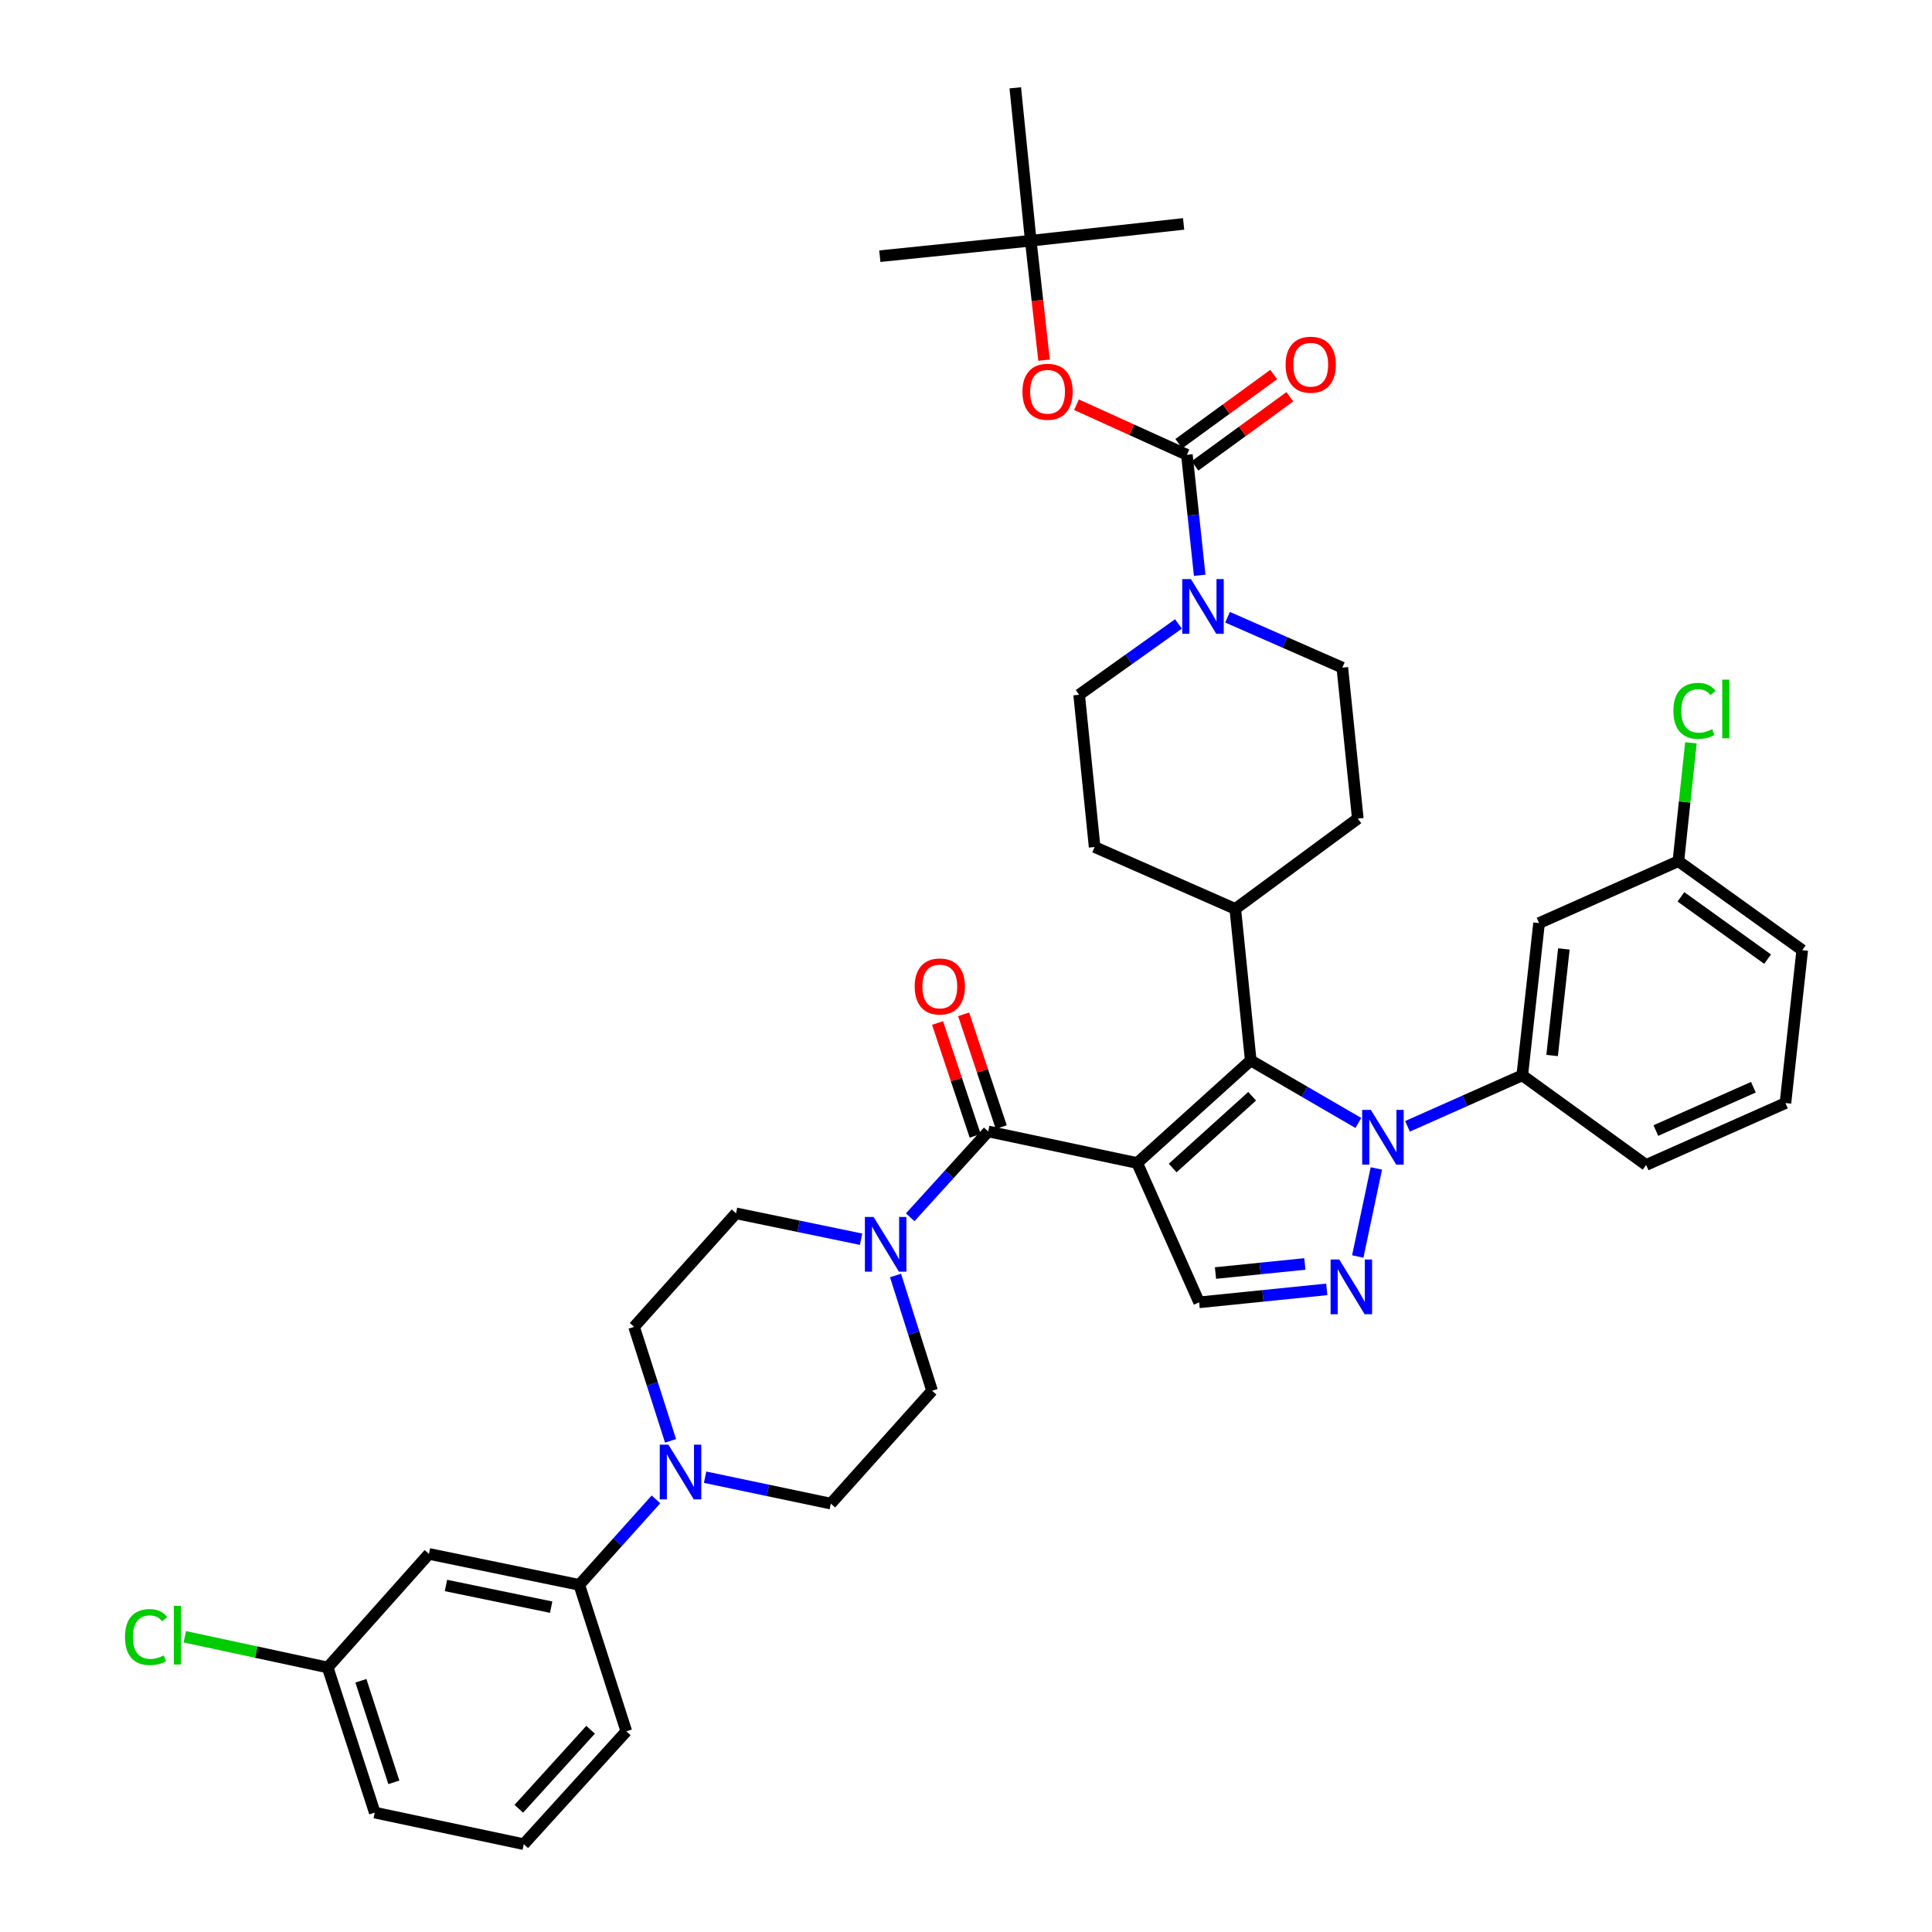 <?xml version='1.0' encoding='iso-8859-1'?>
<svg version='1.1' baseProfile='full'
              xmlns='http://www.w3.org/2000/svg'
                      xmlns:rdkit='http://www.rdkit.org/xml'
                      xmlns:xlink='http://www.w3.org/1999/xlink'
                  xml:space='preserve'
width='1000px' height='1000px' viewBox='0 0 1000 1000'>
<!-- END OF HEADER -->
<rect style='opacity:1.0;fill:#FFFFFF;stroke:none' width='1000' height='1000' x='0' y='0'> </rect>
<path class='bond-1' d='M 588.604,601.971 L 647.385,548.89' style='fill:none;fill-rule:evenodd;stroke:#000000;stroke-width:6px;stroke-linecap:butt;stroke-linejoin:miter;stroke-opacity:1' />
<path class='bond-1' d='M 606.959,604.571 L 648.105,567.414' style='fill:none;fill-rule:evenodd;stroke:#000000;stroke-width:6px;stroke-linecap:butt;stroke-linejoin:miter;stroke-opacity:1' />
<path class='bond-3' d='M 588.604,601.971 L 511.489,585.637' style='fill:none;fill-rule:evenodd;stroke:#000000;stroke-width:6px;stroke-linecap:butt;stroke-linejoin:miter;stroke-opacity:1' />
<path class='bond-4' d='M 588.604,601.971 L 620.663,674.089' style='fill:none;fill-rule:evenodd;stroke:#000000;stroke-width:6px;stroke-linecap:butt;stroke-linejoin:miter;stroke-opacity:1' />
<path class='bond-0' d='M 703.085,581.246 L 675.235,565.068' style='fill:none;fill-rule:evenodd;stroke:#0000FF;stroke-width:6px;stroke-linecap:butt;stroke-linejoin:miter;stroke-opacity:1' />
<path class='bond-0' d='M 675.235,565.068 L 647.385,548.89' style='fill:none;fill-rule:evenodd;stroke:#000000;stroke-width:6px;stroke-linecap:butt;stroke-linejoin:miter;stroke-opacity:1' />
<path class='bond-9' d='M 728.516,582.985 L 758.219,569.788' style='fill:none;fill-rule:evenodd;stroke:#0000FF;stroke-width:6px;stroke-linecap:butt;stroke-linejoin:miter;stroke-opacity:1' />
<path class='bond-9' d='M 758.219,569.788 L 787.921,556.591' style='fill:none;fill-rule:evenodd;stroke:#000000;stroke-width:6px;stroke-linecap:butt;stroke-linejoin:miter;stroke-opacity:1' />
<path class='bond-39' d='M 712.396,604.773 L 702.773,650.354' style='fill:none;fill-rule:evenodd;stroke:#0000FF;stroke-width:6px;stroke-linecap:butt;stroke-linejoin:miter;stroke-opacity:1' />
<path class='bond-13' d='M 647.385,548.89 L 639.376,470.455' style='fill:none;fill-rule:evenodd;stroke:#000000;stroke-width:6px;stroke-linecap:butt;stroke-linejoin:miter;stroke-opacity:1' />
<path class='bond-2' d='M 686.734,667.373 L 653.698,670.731' style='fill:none;fill-rule:evenodd;stroke:#0000FF;stroke-width:6px;stroke-linecap:butt;stroke-linejoin:miter;stroke-opacity:1' />
<path class='bond-2' d='M 653.698,670.731 L 620.663,674.089' style='fill:none;fill-rule:evenodd;stroke:#000000;stroke-width:6px;stroke-linecap:butt;stroke-linejoin:miter;stroke-opacity:1' />
<path class='bond-2' d='M 675.384,654.223 L 652.259,656.574' style='fill:none;fill-rule:evenodd;stroke:#0000FF;stroke-width:6px;stroke-linecap:butt;stroke-linejoin:miter;stroke-opacity:1' />
<path class='bond-2' d='M 652.259,656.574 L 629.134,658.924' style='fill:none;fill-rule:evenodd;stroke:#000000;stroke-width:6px;stroke-linecap:butt;stroke-linejoin:miter;stroke-opacity:1' />
<path class='bond-6' d='M 511.489,585.637 L 491.305,607.847' style='fill:none;fill-rule:evenodd;stroke:#000000;stroke-width:6px;stroke-linecap:butt;stroke-linejoin:miter;stroke-opacity:1' />
<path class='bond-6' d='M 491.305,607.847 L 471.122,630.057' style='fill:none;fill-rule:evenodd;stroke:#0000FF;stroke-width:6px;stroke-linecap:butt;stroke-linejoin:miter;stroke-opacity:1' />
<path class='bond-15' d='M 518.239,583.387 L 508.507,554.196' style='fill:none;fill-rule:evenodd;stroke:#000000;stroke-width:6px;stroke-linecap:butt;stroke-linejoin:miter;stroke-opacity:1' />
<path class='bond-15' d='M 508.507,554.196 L 498.774,525.004' style='fill:none;fill-rule:evenodd;stroke:#FF0000;stroke-width:6px;stroke-linecap:butt;stroke-linejoin:miter;stroke-opacity:1' />
<path class='bond-15' d='M 504.739,587.888 L 495.007,558.697' style='fill:none;fill-rule:evenodd;stroke:#000000;stroke-width:6px;stroke-linecap:butt;stroke-linejoin:miter;stroke-opacity:1' />
<path class='bond-15' d='M 495.007,558.697 L 485.274,529.505' style='fill:none;fill-rule:evenodd;stroke:#FF0000;stroke-width:6px;stroke-linecap:butt;stroke-linejoin:miter;stroke-opacity:1' />
<path class='bond-5' d='M 614.33,235.395 L 617.643,266.578' style='fill:none;fill-rule:evenodd;stroke:#000000;stroke-width:6px;stroke-linecap:butt;stroke-linejoin:miter;stroke-opacity:1' />
<path class='bond-5' d='M 617.643,266.578 L 620.957,297.76' style='fill:none;fill-rule:evenodd;stroke:#0000FF;stroke-width:6px;stroke-linecap:butt;stroke-linejoin:miter;stroke-opacity:1' />
<path class='bond-10' d='M 614.33,235.395 L 585.761,222.442' style='fill:none;fill-rule:evenodd;stroke:#000000;stroke-width:6px;stroke-linecap:butt;stroke-linejoin:miter;stroke-opacity:1' />
<path class='bond-10' d='M 585.761,222.442 L 557.191,209.488' style='fill:none;fill-rule:evenodd;stroke:#FF0000;stroke-width:6px;stroke-linecap:butt;stroke-linejoin:miter;stroke-opacity:1' />
<path class='bond-16' d='M 618.52,241.146 L 643.079,223.254' style='fill:none;fill-rule:evenodd;stroke:#000000;stroke-width:6px;stroke-linecap:butt;stroke-linejoin:miter;stroke-opacity:1' />
<path class='bond-16' d='M 643.079,223.254 L 667.639,205.361' style='fill:none;fill-rule:evenodd;stroke:#FF0000;stroke-width:6px;stroke-linecap:butt;stroke-linejoin:miter;stroke-opacity:1' />
<path class='bond-16' d='M 610.14,229.644 L 634.7,211.752' style='fill:none;fill-rule:evenodd;stroke:#000000;stroke-width:6px;stroke-linecap:butt;stroke-linejoin:miter;stroke-opacity:1' />
<path class='bond-16' d='M 634.7,211.752 L 659.259,193.859' style='fill:none;fill-rule:evenodd;stroke:#FF0000;stroke-width:6px;stroke-linecap:butt;stroke-linejoin:miter;stroke-opacity:1' />
<path class='bond-17' d='M 445.691,641.415 L 413.327,634.718' style='fill:none;fill-rule:evenodd;stroke:#0000FF;stroke-width:6px;stroke-linecap:butt;stroke-linejoin:miter;stroke-opacity:1' />
<path class='bond-17' d='M 413.327,634.718 L 380.962,628.021' style='fill:none;fill-rule:evenodd;stroke:#000000;stroke-width:6px;stroke-linecap:butt;stroke-linejoin:miter;stroke-opacity:1' />
<path class='bond-18' d='M 463.529,660.194 L 472.986,690.018' style='fill:none;fill-rule:evenodd;stroke:#0000FF;stroke-width:6px;stroke-linecap:butt;stroke-linejoin:miter;stroke-opacity:1' />
<path class='bond-18' d='M 472.986,690.018 L 482.443,719.841' style='fill:none;fill-rule:evenodd;stroke:#000000;stroke-width:6px;stroke-linecap:butt;stroke-linejoin:miter;stroke-opacity:1' />
<path class='bond-7' d='M 635.38,319.475 L 665.08,332.52' style='fill:none;fill-rule:evenodd;stroke:#0000FF;stroke-width:6px;stroke-linecap:butt;stroke-linejoin:miter;stroke-opacity:1' />
<path class='bond-7' d='M 665.08,332.52 L 694.781,345.565' style='fill:none;fill-rule:evenodd;stroke:#000000;stroke-width:6px;stroke-linecap:butt;stroke-linejoin:miter;stroke-opacity:1' />
<path class='bond-41' d='M 609.962,322.955 L 584.262,341.281' style='fill:none;fill-rule:evenodd;stroke:#0000FF;stroke-width:6px;stroke-linecap:butt;stroke-linejoin:miter;stroke-opacity:1' />
<path class='bond-41' d='M 584.262,341.281 L 558.561,359.606' style='fill:none;fill-rule:evenodd;stroke:#000000;stroke-width:6px;stroke-linecap:butt;stroke-linejoin:miter;stroke-opacity:1' />
<path class='bond-8' d='M 364.959,764.591 L 397.501,771.429' style='fill:none;fill-rule:evenodd;stroke:#0000FF;stroke-width:6px;stroke-linecap:butt;stroke-linejoin:miter;stroke-opacity:1' />
<path class='bond-8' d='M 397.501,771.429 L 430.042,778.266' style='fill:none;fill-rule:evenodd;stroke:#000000;stroke-width:6px;stroke-linecap:butt;stroke-linejoin:miter;stroke-opacity:1' />
<path class='bond-11' d='M 339.53,776.075 L 319.68,798.2' style='fill:none;fill-rule:evenodd;stroke:#0000FF;stroke-width:6px;stroke-linecap:butt;stroke-linejoin:miter;stroke-opacity:1' />
<path class='bond-11' d='M 319.68,798.2 L 299.831,820.326' style='fill:none;fill-rule:evenodd;stroke:#000000;stroke-width:6px;stroke-linecap:butt;stroke-linejoin:miter;stroke-opacity:1' />
<path class='bond-40' d='M 347.071,745.785 L 337.634,716.285' style='fill:none;fill-rule:evenodd;stroke:#0000FF;stroke-width:6px;stroke-linecap:butt;stroke-linejoin:miter;stroke-opacity:1' />
<path class='bond-40' d='M 337.634,716.285 L 328.197,686.786' style='fill:none;fill-rule:evenodd;stroke:#000000;stroke-width:6px;stroke-linecap:butt;stroke-linejoin:miter;stroke-opacity:1' />
<path class='bond-12' d='M 787.921,556.591 L 796.618,477.784' style='fill:none;fill-rule:evenodd;stroke:#000000;stroke-width:6px;stroke-linecap:butt;stroke-linejoin:miter;stroke-opacity:1' />
<path class='bond-12' d='M 803.371,546.331 L 809.458,491.166' style='fill:none;fill-rule:evenodd;stroke:#000000;stroke-width:6px;stroke-linecap:butt;stroke-linejoin:miter;stroke-opacity:1' />
<path class='bond-30' d='M 787.921,556.591 L 852.031,602.983' style='fill:none;fill-rule:evenodd;stroke:#000000;stroke-width:6px;stroke-linecap:butt;stroke-linejoin:miter;stroke-opacity:1' />
<path class='bond-23' d='M 540.4,186.412 L 536.962,155.502' style='fill:none;fill-rule:evenodd;stroke:#FF0000;stroke-width:6px;stroke-linecap:butt;stroke-linejoin:miter;stroke-opacity:1' />
<path class='bond-23' d='M 536.962,155.502 L 533.523,124.593' style='fill:none;fill-rule:evenodd;stroke:#000000;stroke-width:6px;stroke-linecap:butt;stroke-linejoin:miter;stroke-opacity:1' />
<path class='bond-14' d='M 299.831,820.326 L 222.028,804.301' style='fill:none;fill-rule:evenodd;stroke:#000000;stroke-width:6px;stroke-linecap:butt;stroke-linejoin:miter;stroke-opacity:1' />
<path class='bond-14' d='M 285.289,831.86 L 230.828,820.642' style='fill:none;fill-rule:evenodd;stroke:#000000;stroke-width:6px;stroke-linecap:butt;stroke-linejoin:miter;stroke-opacity:1' />
<path class='bond-31' d='M 299.831,820.326 L 324.189,896.12' style='fill:none;fill-rule:evenodd;stroke:#000000;stroke-width:6px;stroke-linecap:butt;stroke-linejoin:miter;stroke-opacity:1' />
<path class='bond-26' d='M 796.618,477.784 L 868.728,445.741' style='fill:none;fill-rule:evenodd;stroke:#000000;stroke-width:6px;stroke-linecap:butt;stroke-linejoin:miter;stroke-opacity:1' />
<path class='bond-24' d='M 639.376,470.455 L 566.578,438.413' style='fill:none;fill-rule:evenodd;stroke:#000000;stroke-width:6px;stroke-linecap:butt;stroke-linejoin:miter;stroke-opacity:1' />
<path class='bond-25' d='M 639.376,470.455 L 702.798,423.692' style='fill:none;fill-rule:evenodd;stroke:#000000;stroke-width:6px;stroke-linecap:butt;stroke-linejoin:miter;stroke-opacity:1' />
<path class='bond-27' d='M 222.028,804.301 L 169.612,863.081' style='fill:none;fill-rule:evenodd;stroke:#000000;stroke-width:6px;stroke-linecap:butt;stroke-linejoin:miter;stroke-opacity:1' />
<path class='bond-19' d='M 380.962,628.021 L 328.197,686.786' style='fill:none;fill-rule:evenodd;stroke:#000000;stroke-width:6px;stroke-linecap:butt;stroke-linejoin:miter;stroke-opacity:1' />
<path class='bond-20' d='M 482.443,719.841 L 430.042,778.266' style='fill:none;fill-rule:evenodd;stroke:#000000;stroke-width:6px;stroke-linecap:butt;stroke-linejoin:miter;stroke-opacity:1' />
<path class='bond-21' d='M 558.561,359.606 L 566.578,438.413' style='fill:none;fill-rule:evenodd;stroke:#000000;stroke-width:6px;stroke-linecap:butt;stroke-linejoin:miter;stroke-opacity:1' />
<path class='bond-22' d='M 694.781,345.565 L 702.798,423.692' style='fill:none;fill-rule:evenodd;stroke:#000000;stroke-width:6px;stroke-linecap:butt;stroke-linejoin:miter;stroke-opacity:1' />
<path class='bond-34' d='M 533.523,124.593 L 525.507,45.455' style='fill:none;fill-rule:evenodd;stroke:#000000;stroke-width:6px;stroke-linecap:butt;stroke-linejoin:miter;stroke-opacity:1' />
<path class='bond-35' d='M 533.523,124.593 L 612.638,115.897' style='fill:none;fill-rule:evenodd;stroke:#000000;stroke-width:6px;stroke-linecap:butt;stroke-linejoin:miter;stroke-opacity:1' />
<path class='bond-36' d='M 533.523,124.593 L 455.396,132.602' style='fill:none;fill-rule:evenodd;stroke:#000000;stroke-width:6px;stroke-linecap:butt;stroke-linejoin:miter;stroke-opacity:1' />
<path class='bond-28' d='M 868.728,445.741 L 871.971,415.11' style='fill:none;fill-rule:evenodd;stroke:#000000;stroke-width:6px;stroke-linecap:butt;stroke-linejoin:miter;stroke-opacity:1' />
<path class='bond-28' d='M 871.971,415.11 L 875.214,384.479' style='fill:none;fill-rule:evenodd;stroke:#00CC00;stroke-width:6px;stroke-linecap:butt;stroke-linejoin:miter;stroke-opacity:1' />
<path class='bond-42' d='M 868.728,445.741 L 932.838,491.802' style='fill:none;fill-rule:evenodd;stroke:#000000;stroke-width:6px;stroke-linecap:butt;stroke-linejoin:miter;stroke-opacity:1' />
<path class='bond-42' d='M 870.041,464.208 L 914.918,496.45' style='fill:none;fill-rule:evenodd;stroke:#000000;stroke-width:6px;stroke-linecap:butt;stroke-linejoin:miter;stroke-opacity:1' />
<path class='bond-29' d='M 169.612,863.081 L 132.629,855.132' style='fill:none;fill-rule:evenodd;stroke:#000000;stroke-width:6px;stroke-linecap:butt;stroke-linejoin:miter;stroke-opacity:1' />
<path class='bond-29' d='M 132.629,855.132 L 95.646,847.183' style='fill:none;fill-rule:evenodd;stroke:#00CC00;stroke-width:6px;stroke-linecap:butt;stroke-linejoin:miter;stroke-opacity:1' />
<path class='bond-43' d='M 169.612,863.081 L 193.978,938.196' style='fill:none;fill-rule:evenodd;stroke:#000000;stroke-width:6px;stroke-linecap:butt;stroke-linejoin:miter;stroke-opacity:1' />
<path class='bond-43' d='M 186.803,869.958 L 203.859,922.538' style='fill:none;fill-rule:evenodd;stroke:#000000;stroke-width:6px;stroke-linecap:butt;stroke-linejoin:miter;stroke-opacity:1' />
<path class='bond-32' d='M 852.031,602.983 L 924.141,570.94' style='fill:none;fill-rule:evenodd;stroke:#000000;stroke-width:6px;stroke-linecap:butt;stroke-linejoin:miter;stroke-opacity:1' />
<path class='bond-32' d='M 857.069,585.172 L 907.546,562.742' style='fill:none;fill-rule:evenodd;stroke:#000000;stroke-width:6px;stroke-linecap:butt;stroke-linejoin:miter;stroke-opacity:1' />
<path class='bond-33' d='M 324.189,896.12 L 271.108,954.545' style='fill:none;fill-rule:evenodd;stroke:#000000;stroke-width:6px;stroke-linecap:butt;stroke-linejoin:miter;stroke-opacity:1' />
<path class='bond-33' d='M 305.694,895.315 L 268.538,936.212' style='fill:none;fill-rule:evenodd;stroke:#000000;stroke-width:6px;stroke-linecap:butt;stroke-linejoin:miter;stroke-opacity:1' />
<path class='bond-38' d='M 924.141,570.94 L 932.838,491.802' style='fill:none;fill-rule:evenodd;stroke:#000000;stroke-width:6px;stroke-linecap:butt;stroke-linejoin:miter;stroke-opacity:1' />
<path class='bond-37' d='M 271.108,954.545 L 193.978,938.196' style='fill:none;fill-rule:evenodd;stroke:#000000;stroke-width:6px;stroke-linecap:butt;stroke-linejoin:miter;stroke-opacity:1' />
<path  class='atom-1' d='M 709.543 574.474
L 718.823 589.474
Q 719.743 590.954, 721.223 593.634
Q 722.703 596.314, 722.783 596.474
L 722.783 574.474
L 726.543 574.474
L 726.543 602.794
L 722.663 602.794
L 712.703 586.394
Q 711.543 584.474, 710.303 582.274
Q 709.103 580.074, 708.743 579.394
L 708.743 602.794
L 705.063 602.794
L 705.063 574.474
L 709.543 574.474
' fill='#0000FF'/>
<path  class='atom-3' d='M 693.194 651.921
L 702.474 666.921
Q 703.394 668.401, 704.874 671.081
Q 706.354 673.761, 706.434 673.921
L 706.434 651.921
L 710.194 651.921
L 710.194 680.241
L 706.314 680.241
L 696.354 663.841
Q 695.194 661.921, 693.954 659.721
Q 692.754 657.521, 692.394 656.841
L 692.394 680.241
L 688.714 680.241
L 688.714 651.921
L 693.194 651.921
' fill='#0000FF'/>
<path  class='atom-7' d='M 452.149 629.887
L 461.429 644.887
Q 462.349 646.367, 463.829 649.047
Q 465.309 651.727, 465.389 651.887
L 465.389 629.887
L 469.149 629.887
L 469.149 658.207
L 465.269 658.207
L 455.309 641.807
Q 454.149 639.887, 452.909 637.687
Q 451.709 635.487, 451.349 634.807
L 451.349 658.207
L 447.669 658.207
L 447.669 629.887
L 452.149 629.887
' fill='#0000FF'/>
<path  class='atom-8' d='M 616.411 299.734
L 625.691 314.734
Q 626.611 316.214, 628.091 318.894
Q 629.571 321.574, 629.651 321.734
L 629.651 299.734
L 633.411 299.734
L 633.411 328.054
L 629.531 328.054
L 619.571 311.654
Q 618.411 309.734, 617.171 307.534
Q 615.971 305.334, 615.611 304.654
L 615.611 328.054
L 611.931 328.054
L 611.931 299.734
L 616.411 299.734
' fill='#0000FF'/>
<path  class='atom-9' d='M 345.972 747.757
L 355.252 762.757
Q 356.172 764.237, 357.652 766.917
Q 359.132 769.597, 359.212 769.757
L 359.212 747.757
L 362.972 747.757
L 362.972 776.077
L 359.092 776.077
L 349.132 759.677
Q 347.972 757.757, 346.732 755.557
Q 345.532 753.357, 345.172 752.677
L 345.172 776.077
L 341.492 776.077
L 341.492 747.757
L 345.972 747.757
' fill='#0000FF'/>
<path  class='atom-11' d='M 529.212 202.776
Q 529.212 195.976, 532.572 192.176
Q 535.932 188.376, 542.212 188.376
Q 548.492 188.376, 551.852 192.176
Q 555.212 195.976, 555.212 202.776
Q 555.212 209.656, 551.812 213.576
Q 548.412 217.456, 542.212 217.456
Q 535.972 217.456, 532.572 213.576
Q 529.212 209.696, 529.212 202.776
M 542.212 214.256
Q 546.532 214.256, 548.852 211.376
Q 551.212 208.456, 551.212 202.776
Q 551.212 197.216, 548.852 194.416
Q 546.532 191.576, 542.212 191.576
Q 537.892 191.576, 535.532 194.376
Q 533.212 197.176, 533.212 202.776
Q 533.212 208.496, 535.532 211.376
Q 537.892 214.256, 542.212 214.256
' fill='#FF0000'/>
<path  class='atom-16' d='M 473.443 510.595
Q 473.443 503.795, 476.803 499.995
Q 480.163 496.195, 486.443 496.195
Q 492.723 496.195, 496.083 499.995
Q 499.443 503.795, 499.443 510.595
Q 499.443 517.475, 496.043 521.395
Q 492.643 525.275, 486.443 525.275
Q 480.203 525.275, 476.803 521.395
Q 473.443 517.515, 473.443 510.595
M 486.443 522.075
Q 490.763 522.075, 493.083 519.195
Q 495.443 516.275, 495.443 510.595
Q 495.443 505.035, 493.083 502.235
Q 490.763 499.395, 486.443 499.395
Q 482.123 499.395, 479.763 502.195
Q 477.443 504.995, 477.443 510.595
Q 477.443 516.315, 479.763 519.195
Q 482.123 522.075, 486.443 522.075
' fill='#FF0000'/>
<path  class='atom-17' d='M 665.432 188.775
Q 665.432 181.975, 668.792 178.175
Q 672.152 174.375, 678.432 174.375
Q 684.712 174.375, 688.072 178.175
Q 691.432 181.975, 691.432 188.775
Q 691.432 195.655, 688.032 199.575
Q 684.632 203.455, 678.432 203.455
Q 672.192 203.455, 668.792 199.575
Q 665.432 195.695, 665.432 188.775
M 678.432 200.255
Q 682.752 200.255, 685.072 197.375
Q 687.432 194.455, 687.432 188.775
Q 687.432 183.215, 685.072 180.415
Q 682.752 177.575, 678.432 177.575
Q 674.112 177.575, 671.752 180.375
Q 669.432 183.175, 669.432 188.775
Q 669.432 194.495, 671.752 197.375
Q 674.112 200.255, 678.432 200.255
' fill='#FF0000'/>
<path  class='atom-29' d='M 866.149 367.938
Q 866.149 360.898, 869.429 357.218
Q 872.749 353.498, 879.029 353.498
Q 884.869 353.498, 887.989 357.618
L 885.349 359.778
Q 883.069 356.778, 879.029 356.778
Q 874.749 356.778, 872.469 359.658
Q 870.229 362.498, 870.229 367.938
Q 870.229 373.538, 872.549 376.418
Q 874.909 379.298, 879.469 379.298
Q 882.589 379.298, 886.229 377.418
L 887.349 380.418
Q 885.869 381.378, 883.629 381.938
Q 881.389 382.498, 878.909 382.498
Q 872.749 382.498, 869.429 378.738
Q 866.149 374.978, 866.149 367.938
' fill='#00CC00'/>
<path  class='atom-29' d='M 891.429 351.778
L 895.109 351.778
L 895.109 382.138
L 891.429 382.138
L 891.429 351.778
' fill='#00CC00'/>
<path  class='atom-30' d='M 64.697 847.34
Q 64.697 840.3, 67.977 836.62
Q 71.297 832.9, 77.577 832.9
Q 83.417 832.9, 86.537 837.02
L 83.897 839.18
Q 81.617 836.18, 77.577 836.18
Q 73.297 836.18, 71.017 839.06
Q 68.777 841.9, 68.777 847.34
Q 68.777 852.94, 71.097 855.82
Q 73.457 858.7, 78.017 858.7
Q 81.137 858.7, 84.777 856.82
L 85.897 859.82
Q 84.417 860.78, 82.177 861.34
Q 79.937 861.9, 77.457 861.9
Q 71.297 861.9, 67.977 858.14
Q 64.697 854.38, 64.697 847.34
' fill='#00CC00'/>
<path  class='atom-30' d='M 89.977 831.18
L 93.657 831.18
L 93.657 861.54
L 89.977 861.54
L 89.977 831.18
' fill='#00CC00'/>
</svg>
